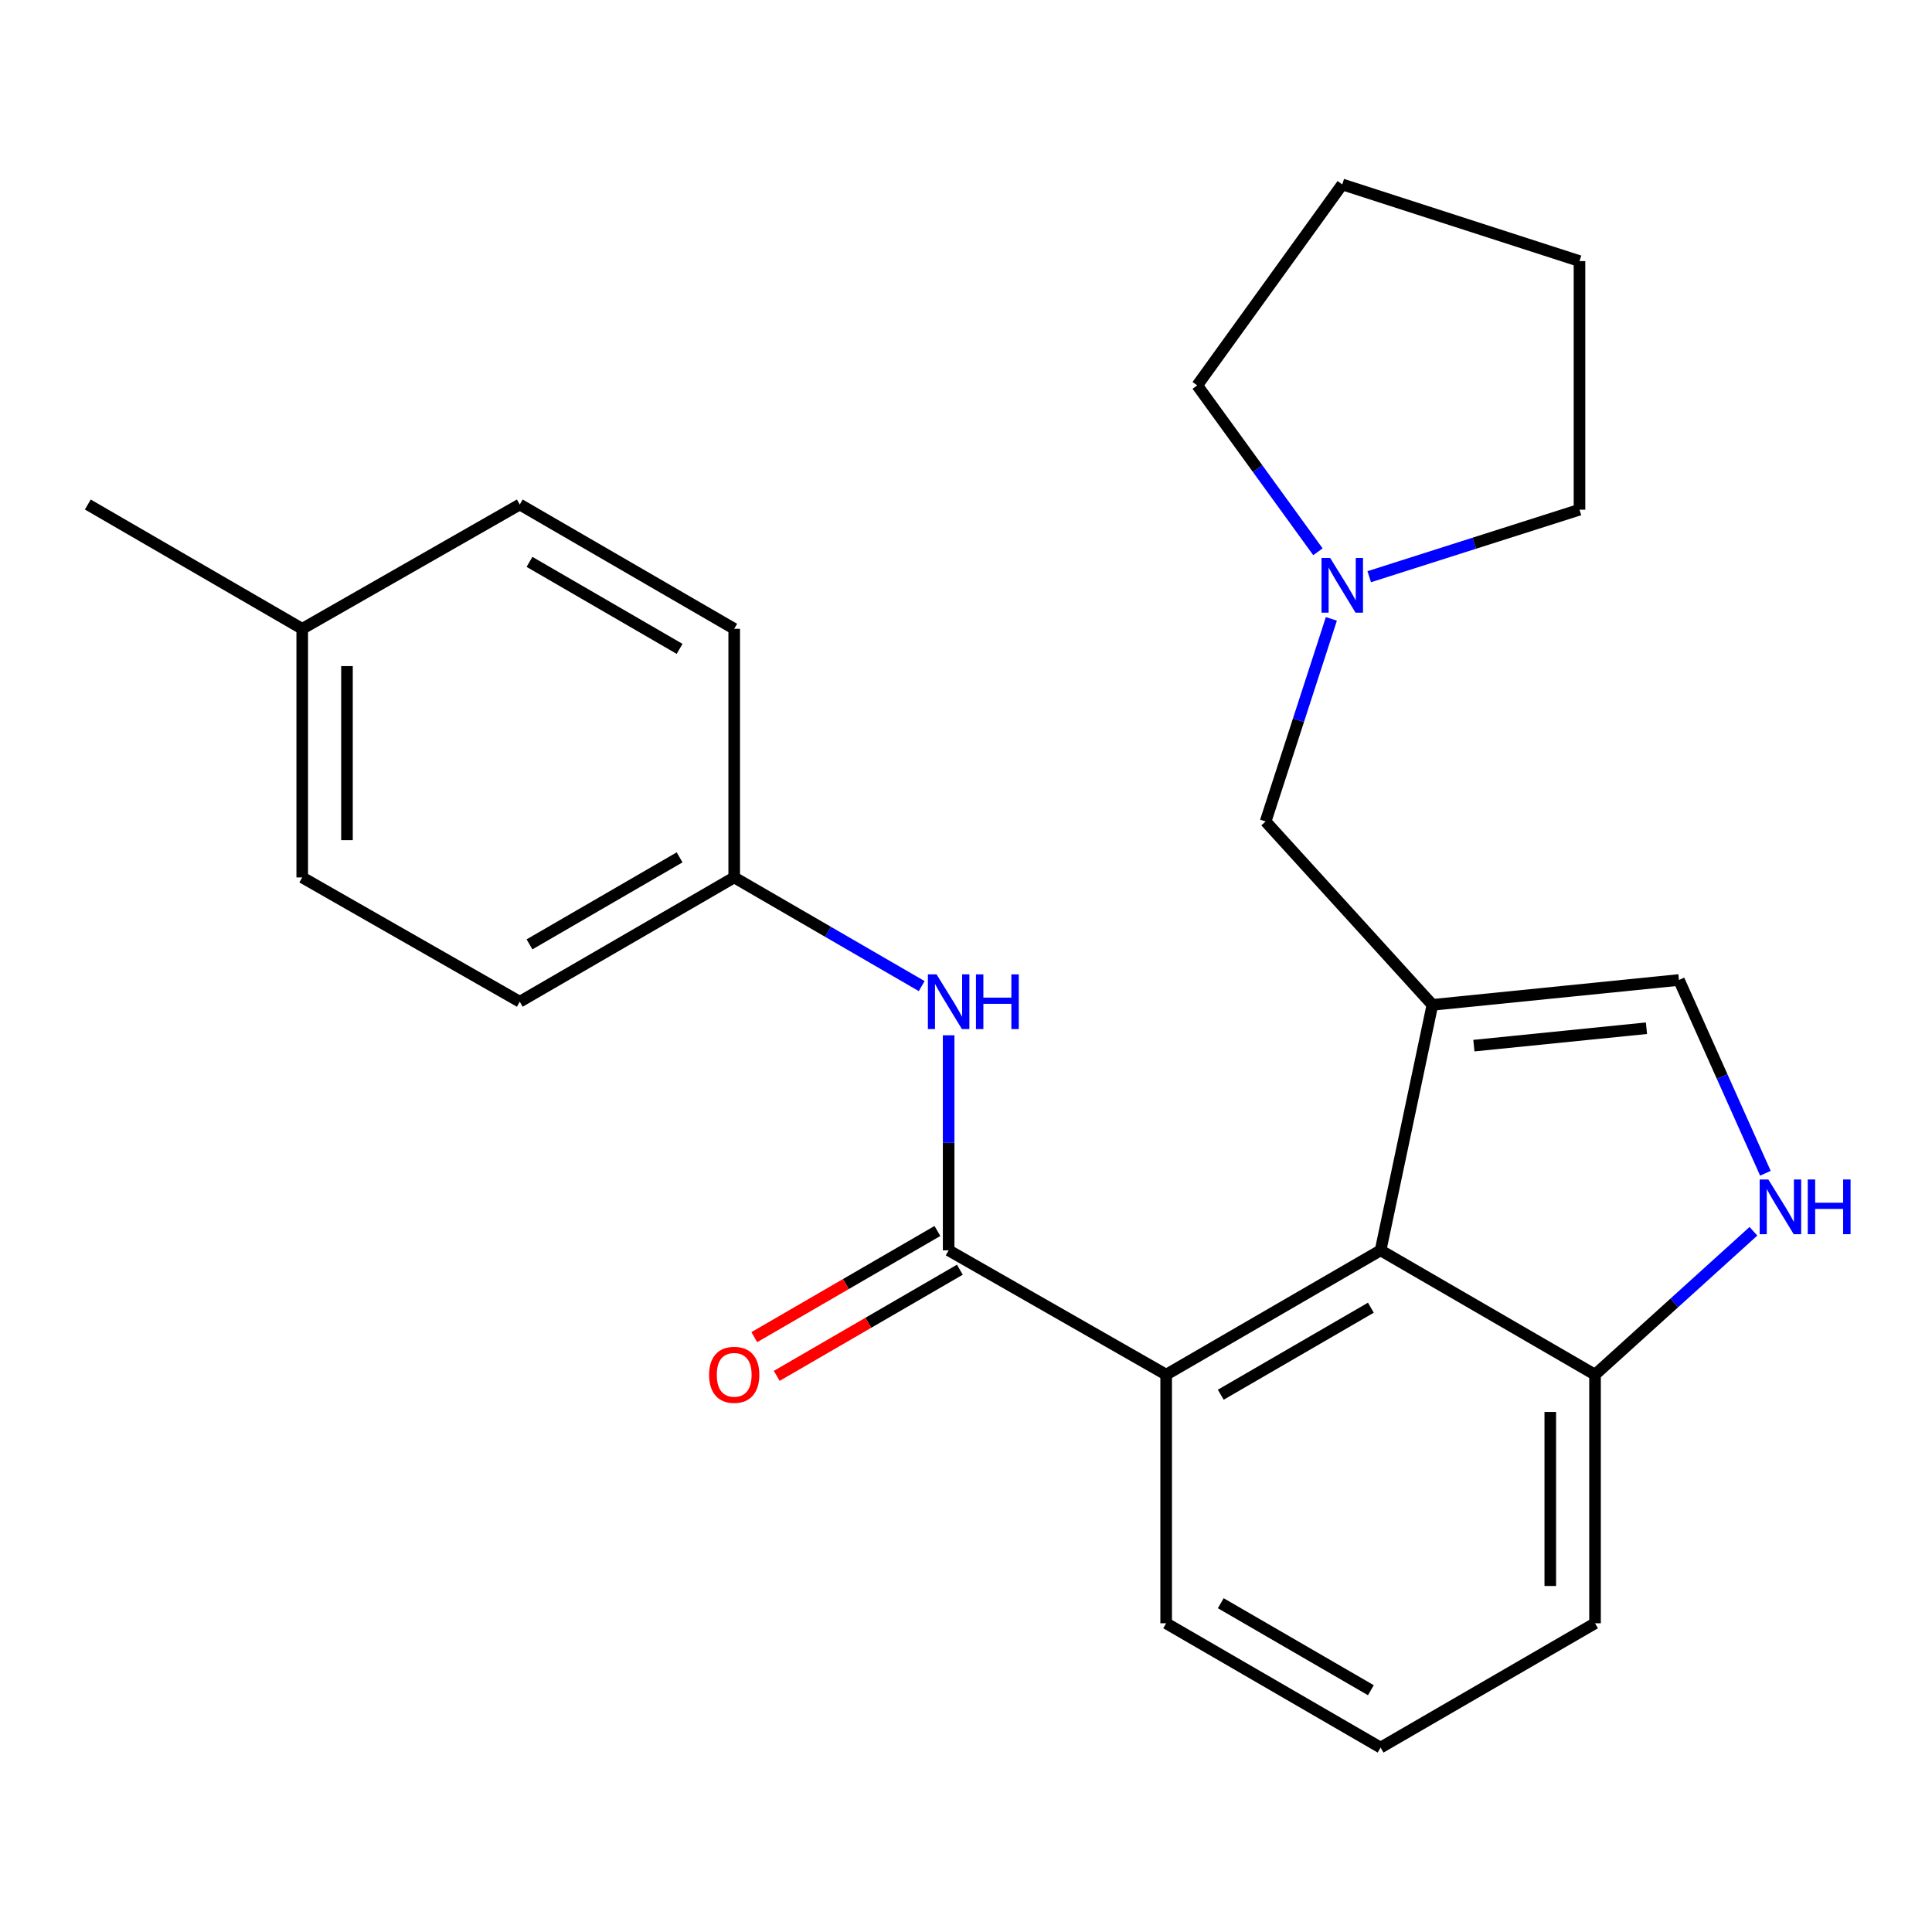 <?xml version='1.0' encoding='iso-8859-1'?>
<svg version='1.1' baseProfile='full'
              xmlns='http://www.w3.org/2000/svg'
                      xmlns:rdkit='http://www.rdkit.org/xml'
                      xmlns:xlink='http://www.w3.org/1999/xlink'
                  xml:space='preserve'
width='1000px' height='1000px' viewBox='0 0 1000 1000'>
<!-- END OF HEADER -->
<rect style='opacity:1.0;fill:#FFFFFF;stroke:none' width='1000' height='1000' x='0' y='0'> </rect>
<path class='bond-1' d='M 741.408,520.111 L 714.593,647.173' style='fill:none;fill-rule:evenodd;stroke:#000000;stroke-width:6px;stroke-linecap:butt;stroke-linejoin:miter;stroke-opacity:1' />
<path class='bond-2' d='M 741.408,520.111 L 869.024,507.231' style='fill:none;fill-rule:evenodd;stroke:#000000;stroke-width:6px;stroke-linecap:butt;stroke-linejoin:miter;stroke-opacity:1' />
<path class='bond-2' d='M 762.876,541.223 L 852.207,532.207' style='fill:none;fill-rule:evenodd;stroke:#000000;stroke-width:6px;stroke-linecap:butt;stroke-linejoin:miter;stroke-opacity:1' />
<path class='bond-6' d='M 741.408,520.111 L 655.083,425.191' style='fill:none;fill-rule:evenodd;stroke:#000000;stroke-width:6px;stroke-linecap:butt;stroke-linejoin:miter;stroke-opacity:1' />
<path class='bond-0' d='M 491.015,647.173 L 603.602,711.522' style='fill:none;fill-rule:evenodd;stroke:#000000;stroke-width:6px;stroke-linecap:butt;stroke-linejoin:miter;stroke-opacity:1' />
<path class='bond-5' d='M 491.015,647.173 L 491.015,591.52' style='fill:none;fill-rule:evenodd;stroke:#000000;stroke-width:6px;stroke-linecap:butt;stroke-linejoin:miter;stroke-opacity:1' />
<path class='bond-5' d='M 491.015,591.52 L 491.015,535.867' style='fill:none;fill-rule:evenodd;stroke:#0000FF;stroke-width:6px;stroke-linecap:butt;stroke-linejoin:miter;stroke-opacity:1' />
<path class='bond-9' d='M 485.207,637.155 L 437.815,664.631' style='fill:none;fill-rule:evenodd;stroke:#000000;stroke-width:6px;stroke-linecap:butt;stroke-linejoin:miter;stroke-opacity:1' />
<path class='bond-9' d='M 437.815,664.631 L 390.423,692.107' style='fill:none;fill-rule:evenodd;stroke:#FF0000;stroke-width:6px;stroke-linecap:butt;stroke-linejoin:miter;stroke-opacity:1' />
<path class='bond-9' d='M 496.823,657.192 L 449.431,684.668' style='fill:none;fill-rule:evenodd;stroke:#000000;stroke-width:6px;stroke-linecap:butt;stroke-linejoin:miter;stroke-opacity:1' />
<path class='bond-9' d='M 449.431,684.668 L 402.04,712.144' style='fill:none;fill-rule:evenodd;stroke:#FF0000;stroke-width:6px;stroke-linecap:butt;stroke-linejoin:miter;stroke-opacity:1' />
<path class='bond-3' d='M 714.593,647.173 L 603.602,711.522' style='fill:none;fill-rule:evenodd;stroke:#000000;stroke-width:6px;stroke-linecap:butt;stroke-linejoin:miter;stroke-opacity:1' />
<path class='bond-3' d='M 709.561,676.862 L 631.867,721.906' style='fill:none;fill-rule:evenodd;stroke:#000000;stroke-width:6px;stroke-linecap:butt;stroke-linejoin:miter;stroke-opacity:1' />
<path class='bond-8' d='M 714.593,647.173 L 825.584,711.522' style='fill:none;fill-rule:evenodd;stroke:#000000;stroke-width:6px;stroke-linecap:butt;stroke-linejoin:miter;stroke-opacity:1' />
<path class='bond-4' d='M 869.024,507.231 L 891.399,557.256' style='fill:none;fill-rule:evenodd;stroke:#000000;stroke-width:6px;stroke-linecap:butt;stroke-linejoin:miter;stroke-opacity:1' />
<path class='bond-4' d='M 891.399,557.256 L 913.775,607.28' style='fill:none;fill-rule:evenodd;stroke:#0000FF;stroke-width:6px;stroke-linecap:butt;stroke-linejoin:miter;stroke-opacity:1' />
<path class='bond-16' d='M 603.602,711.522 L 603.602,840.205' style='fill:none;fill-rule:evenodd;stroke:#000000;stroke-width:6px;stroke-linecap:butt;stroke-linejoin:miter;stroke-opacity:1' />
<path class='bond-24' d='M 907.571,637.307 L 866.578,674.414' style='fill:none;fill-rule:evenodd;stroke:#0000FF;stroke-width:6px;stroke-linecap:butt;stroke-linejoin:miter;stroke-opacity:1' />
<path class='bond-24' d='M 866.578,674.414 L 825.584,711.522' style='fill:none;fill-rule:evenodd;stroke:#000000;stroke-width:6px;stroke-linecap:butt;stroke-linejoin:miter;stroke-opacity:1' />
<path class='bond-10' d='M 477.068,510.406 L 428.546,482.28' style='fill:none;fill-rule:evenodd;stroke:#0000FF;stroke-width:6px;stroke-linecap:butt;stroke-linejoin:miter;stroke-opacity:1' />
<path class='bond-10' d='M 428.546,482.28 L 380.024,454.155' style='fill:none;fill-rule:evenodd;stroke:#000000;stroke-width:6px;stroke-linecap:butt;stroke-linejoin:miter;stroke-opacity:1' />
<path class='bond-7' d='M 655.083,425.191 L 672.099,372.759' style='fill:none;fill-rule:evenodd;stroke:#000000;stroke-width:6px;stroke-linecap:butt;stroke-linejoin:miter;stroke-opacity:1' />
<path class='bond-7' d='M 672.099,372.759 L 689.114,320.327' style='fill:none;fill-rule:evenodd;stroke:#0000FF;stroke-width:6px;stroke-linecap:butt;stroke-linejoin:miter;stroke-opacity:1' />
<path class='bond-17' d='M 708.714,298.503 L 763.128,281.158' style='fill:none;fill-rule:evenodd;stroke:#0000FF;stroke-width:6px;stroke-linecap:butt;stroke-linejoin:miter;stroke-opacity:1' />
<path class='bond-17' d='M 763.128,281.158 L 817.543,263.812' style='fill:none;fill-rule:evenodd;stroke:#000000;stroke-width:6px;stroke-linecap:butt;stroke-linejoin:miter;stroke-opacity:1' />
<path class='bond-18' d='M 682.161,285.598 L 650.924,242.537' style='fill:none;fill-rule:evenodd;stroke:#0000FF;stroke-width:6px;stroke-linecap:butt;stroke-linejoin:miter;stroke-opacity:1' />
<path class='bond-18' d='M 650.924,242.537 L 619.686,199.477' style='fill:none;fill-rule:evenodd;stroke:#000000;stroke-width:6px;stroke-linecap:butt;stroke-linejoin:miter;stroke-opacity:1' />
<path class='bond-20' d='M 825.584,711.522 L 825.584,840.205' style='fill:none;fill-rule:evenodd;stroke:#000000;stroke-width:6px;stroke-linecap:butt;stroke-linejoin:miter;stroke-opacity:1' />
<path class='bond-20' d='M 802.424,730.824 L 802.424,820.903' style='fill:none;fill-rule:evenodd;stroke:#000000;stroke-width:6px;stroke-linecap:butt;stroke-linejoin:miter;stroke-opacity:1' />
<path class='bond-12' d='M 380.024,454.155 L 380.024,325.471' style='fill:none;fill-rule:evenodd;stroke:#000000;stroke-width:6px;stroke-linecap:butt;stroke-linejoin:miter;stroke-opacity:1' />
<path class='bond-13' d='M 380.024,454.155 L 269.033,518.49' style='fill:none;fill-rule:evenodd;stroke:#000000;stroke-width:6px;stroke-linecap:butt;stroke-linejoin:miter;stroke-opacity:1' />
<path class='bond-13' d='M 351.76,443.767 L 274.066,488.802' style='fill:none;fill-rule:evenodd;stroke:#000000;stroke-width:6px;stroke-linecap:butt;stroke-linejoin:miter;stroke-opacity:1' />
<path class='bond-11' d='M 156.433,325.471 L 156.433,454.155' style='fill:none;fill-rule:evenodd;stroke:#000000;stroke-width:6px;stroke-linecap:butt;stroke-linejoin:miter;stroke-opacity:1' />
<path class='bond-11' d='M 179.594,344.774 L 179.594,434.852' style='fill:none;fill-rule:evenodd;stroke:#000000;stroke-width:6px;stroke-linecap:butt;stroke-linejoin:miter;stroke-opacity:1' />
<path class='bond-21' d='M 156.433,325.471 L 45.455,261.136' style='fill:none;fill-rule:evenodd;stroke:#000000;stroke-width:6px;stroke-linecap:butt;stroke-linejoin:miter;stroke-opacity:1' />
<path class='bond-27' d='M 156.433,325.471 L 269.033,261.136' style='fill:none;fill-rule:evenodd;stroke:#000000;stroke-width:6px;stroke-linecap:butt;stroke-linejoin:miter;stroke-opacity:1' />
<path class='bond-15' d='M 380.024,325.471 L 269.033,261.136' style='fill:none;fill-rule:evenodd;stroke:#000000;stroke-width:6px;stroke-linecap:butt;stroke-linejoin:miter;stroke-opacity:1' />
<path class='bond-15' d='M 351.76,335.859 L 274.066,290.824' style='fill:none;fill-rule:evenodd;stroke:#000000;stroke-width:6px;stroke-linecap:butt;stroke-linejoin:miter;stroke-opacity:1' />
<path class='bond-14' d='M 269.033,518.49 L 156.433,454.155' style='fill:none;fill-rule:evenodd;stroke:#000000;stroke-width:6px;stroke-linecap:butt;stroke-linejoin:miter;stroke-opacity:1' />
<path class='bond-26' d='M 603.602,840.205 L 714.593,904.54' style='fill:none;fill-rule:evenodd;stroke:#000000;stroke-width:6px;stroke-linecap:butt;stroke-linejoin:miter;stroke-opacity:1' />
<path class='bond-26' d='M 631.865,829.818 L 709.559,874.852' style='fill:none;fill-rule:evenodd;stroke:#000000;stroke-width:6px;stroke-linecap:butt;stroke-linejoin:miter;stroke-opacity:1' />
<path class='bond-23' d='M 817.543,263.812 L 817.543,135.142' style='fill:none;fill-rule:evenodd;stroke:#000000;stroke-width:6px;stroke-linecap:butt;stroke-linejoin:miter;stroke-opacity:1' />
<path class='bond-22' d='M 619.686,199.477 L 694.752,95.46' style='fill:none;fill-rule:evenodd;stroke:#000000;stroke-width:6px;stroke-linecap:butt;stroke-linejoin:miter;stroke-opacity:1' />
<path class='bond-19' d='M 714.593,904.54 L 825.584,840.205' style='fill:none;fill-rule:evenodd;stroke:#000000;stroke-width:6px;stroke-linecap:butt;stroke-linejoin:miter;stroke-opacity:1' />
<path class='bond-25' d='M 694.752,95.46 L 817.543,135.142' style='fill:none;fill-rule:evenodd;stroke:#000000;stroke-width:6px;stroke-linecap:butt;stroke-linejoin:miter;stroke-opacity:1' />
<path  class='atom-5' d='M 915.287 610.496
L 924.567 625.496
Q 925.487 626.976, 926.967 629.656
Q 928.447 632.336, 928.527 632.496
L 928.527 610.496
L 932.287 610.496
L 932.287 638.816
L 928.407 638.816
L 918.447 622.416
Q 917.287 620.496, 916.047 618.296
Q 914.847 616.096, 914.487 615.416
L 914.487 638.816
L 910.807 638.816
L 910.807 610.496
L 915.287 610.496
' fill='#0000FF'/>
<path  class='atom-5' d='M 935.687 610.496
L 939.527 610.496
L 939.527 622.536
L 954.007 622.536
L 954.007 610.496
L 957.847 610.496
L 957.847 638.816
L 954.007 638.816
L 954.007 625.736
L 939.527 625.736
L 939.527 638.816
L 935.687 638.816
L 935.687 610.496
' fill='#0000FF'/>
<path  class='atom-6' d='M 484.755 504.33
L 494.035 519.33
Q 494.955 520.81, 496.435 523.49
Q 497.915 526.17, 497.995 526.33
L 497.995 504.33
L 501.755 504.33
L 501.755 532.65
L 497.875 532.65
L 487.915 516.25
Q 486.755 514.33, 485.515 512.13
Q 484.315 509.93, 483.955 509.25
L 483.955 532.65
L 480.275 532.65
L 480.275 504.33
L 484.755 504.33
' fill='#0000FF'/>
<path  class='atom-6' d='M 505.155 504.33
L 508.995 504.33
L 508.995 516.37
L 523.475 516.37
L 523.475 504.33
L 527.315 504.33
L 527.315 532.65
L 523.475 532.65
L 523.475 519.57
L 508.995 519.57
L 508.995 532.65
L 505.155 532.65
L 505.155 504.33
' fill='#0000FF'/>
<path  class='atom-8' d='M 688.492 288.794
L 697.772 303.794
Q 698.692 305.274, 700.172 307.954
Q 701.652 310.634, 701.732 310.794
L 701.732 288.794
L 705.492 288.794
L 705.492 317.114
L 701.612 317.114
L 691.652 300.714
Q 690.492 298.794, 689.252 296.594
Q 688.052 294.394, 687.692 293.714
L 687.692 317.114
L 684.012 317.114
L 684.012 288.794
L 688.492 288.794
' fill='#0000FF'/>
<path  class='atom-10' d='M 367.024 711.602
Q 367.024 704.802, 370.384 701.002
Q 373.744 697.202, 380.024 697.202
Q 386.304 697.202, 389.664 701.002
Q 393.024 704.802, 393.024 711.602
Q 393.024 718.482, 389.624 722.402
Q 386.224 726.282, 380.024 726.282
Q 373.784 726.282, 370.384 722.402
Q 367.024 718.522, 367.024 711.602
M 380.024 723.082
Q 384.344 723.082, 386.664 720.202
Q 389.024 717.282, 389.024 711.602
Q 389.024 706.042, 386.664 703.242
Q 384.344 700.402, 380.024 700.402
Q 375.704 700.402, 373.344 703.202
Q 371.024 706.002, 371.024 711.602
Q 371.024 717.322, 373.344 720.202
Q 375.704 723.082, 380.024 723.082
' fill='#FF0000'/>
</svg>

